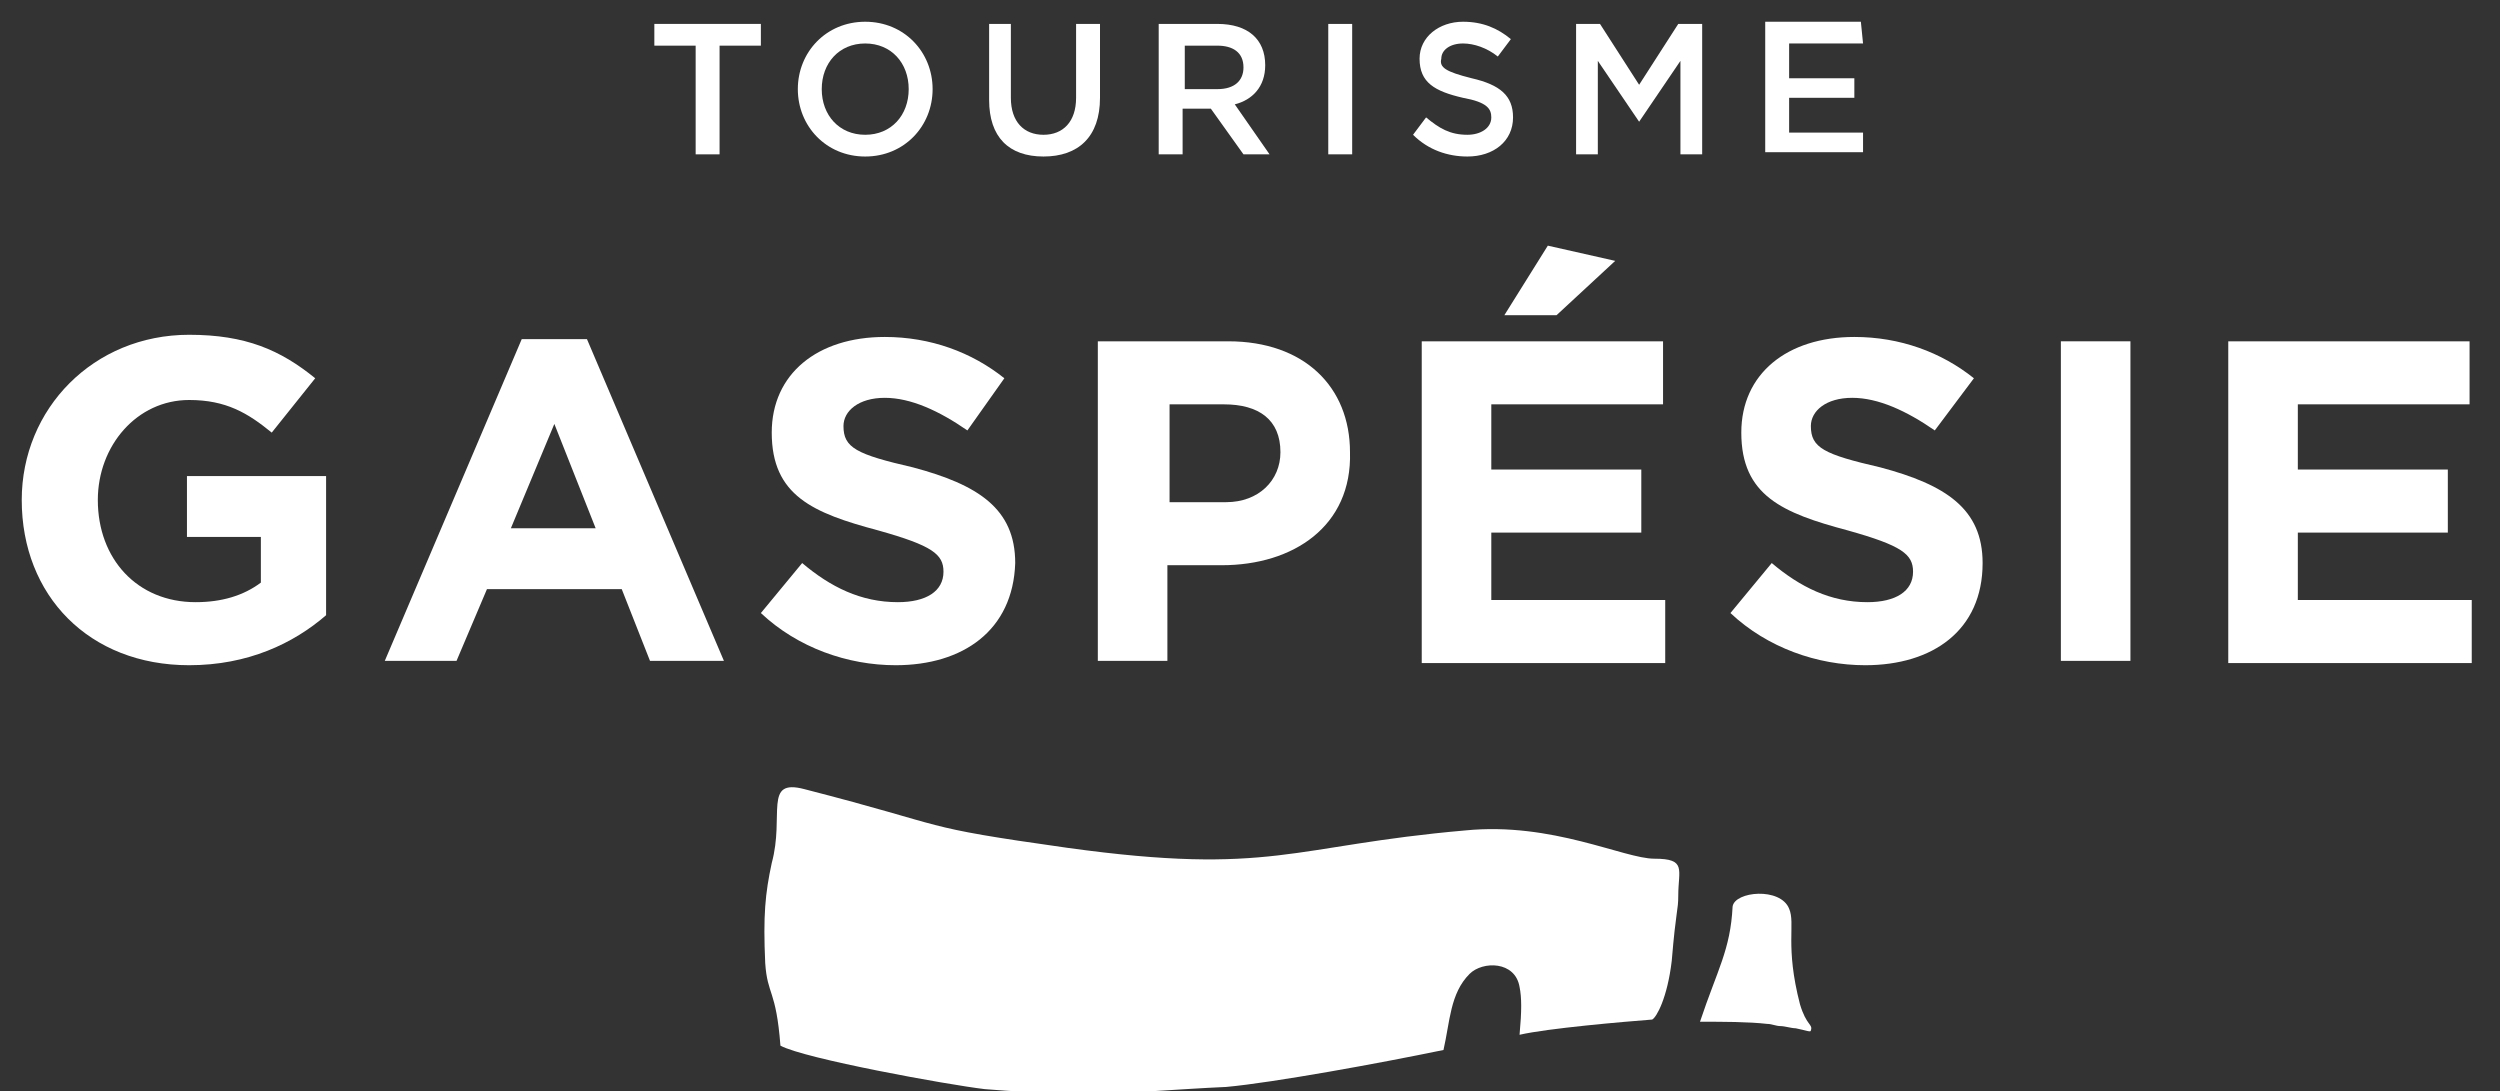 <?xml version="1.0" encoding="utf-8"?>
<!-- Generator: Adobe Illustrator 19.2.0, SVG Export Plug-In . SVG Version: 6.00 Build 0)  -->
<svg version="1.1" id="Calque_1" xmlns="http://www.w3.org/2000/svg" xmlns:xlink="http://www.w3.org/1999/xlink" x="0px" y="0px"
	 viewBox="0 0 115 50.2" style="enable-background:new 0 0 158 50.2;" xml:space="preserve">
<rect x="0" y="0" width="115" height="50.2" fill="#333333" stroke="none"/>
<style type="text/css">
	.st0{display:none;}
	.st1{display:inline;fill:#FFFFFF;}
	.st2{fill:#FFFFFF;}
</style>
<g id="Calque_1_2_">
	<g id="Calque_2" class="st0">
	</g>
	<g id="Calque_1_1_" class="st0">
		<title>logo-tourisme-gaspesie-fr</title>
		<path class="st1" d="M68.3,7.3l5.1-1.2c0.4,0,0.8-0.3,1-0.7c0.2-0.3,0.1-0.7-0.2-0.9c-0.1-0.1-0.2-0.1-0.3-0.1
			c-0.6-0.1-1.3,0.1-1.7,0.5L68.3,7.3z"/>
		<path class="st1" d="M125.6,16.3c0,0,0.6-6-3.3-5.7s-2.9,8-2.9,8l1-0.3c0,0-0.4-6.2,2.4-6.2s2.1,4.5,2.1,4.5L125.6,16.3z"/>
		<path class="st1" d="M131,15l2.7-0.4c0,0-0.7-1.1,0.3-4.4s1.6-3,1.6-4.4s-0.1-3.7-1.8-3.1S126,5.2,121,5
			c-7.1-0.2-11.1-0.9-17.4-3.4c0,0-14.7-4.3-14.7,1.5c0,2.7,4.8,2.8,4.8,2.8s-2.9-1-2.7-2.7c0.2-2.4,5.4-2.2,9.6-1.3
			c4.5,1,11.2,4.2,18.2,4.7c4.3,0.4,8.7-0.2,12.8-1.7c1.3-0.4,2.9-1.1,2.4,0.7S130.7,9,131,15"/>
		<path class="st1" d="M136.3,14.2c0.6-0.1,1.2-0.1,1.8,0c1,0.2,0.1-4.1,2.6-6.1c0.5-0.5,1.4-0.5,2,0c0.1,0.1,0.2,0.3,0.3,0.4
			c0.2,0.6,0.8,1,1.4,1c1.2,0.3,2.1,0.6,1.1,2.6s-0.4,2.4-0.4,2.4s1.1-0.2,1.2-0.6c0.5-2.6,1.9-4.5-0.3-5c-1.7-0.4-1.8,0-2.1-0.8
			c-0.5-1.1-1.9-2.4-4-0.5S137,11.5,136.3,14.2"/>
		<path class="st1" d="M20.6,1L19,7.1h-0.6c0.1-0.5,0.1-1.1,0.1-1.6c0-1-0.5-1.9-1.4-2.5c-1.1-0.8-2.4-1.2-3.7-1.1
			c-3.2,0-6.2,1.6-7.9,4.2C4,8.3,3.1,11,3.1,13.7c0,1.7,0.5,3.4,1.5,4.8c1.1,1.4,2.9,2.1,4.7,2c0.5,0,1,0,1.5-0.1
			c0.7-0.1,1.4-0.3,2.1-0.5l1.6-5c0.2-0.5,0.3-1.1,0.3-1.7c0-0.3-0.1-0.6-0.4-0.8c-0.6-0.3-1.4-0.5-2.1-0.4h-0.4l0.2-0.6h8.6
			L20.6,12c-0.6,0-1.2,0.1-1.7,0.3c-0.4,0.2-0.7,0.5-0.9,0.9c-0.4,0.7-0.6,1.5-0.9,2.3l-1.6,5c-1.1,0.5-2.3,0.8-3.4,1.1
			c-0.9,0.2-1.8,0.3-2.7,0.3C7.5,22,5.7,21.6,4,20.7c-1.3-0.7-2.3-1.8-3-3.1c-0.6-1.2-1-2.5-1-3.8c0-1.7,0.4-3.3,1.1-4.9
			c0.7-1.7,1.7-3,2.9-4.1C6.6,2.3,10,1,13.5,1c1.4,0,2.8,0.2,4.1,0.7C17.9,1.9,18.3,2,18.7,2c0.2,0,0.5-0.1,0.6-0.2
			C19.6,1.6,19.8,1.3,20,1H20.6L20.6,1z"/>
		<path class="st1" d="M32.3,8.6L31.8,10c-0.2-0.6-0.5-1.1-1-1.4c-0.5-0.3-1.1-0.4-1.7-0.4c-1.3,0.1-2.6,0.5-3.6,1.2
			c-1.6,1-3,2.4-4.1,4c-1,1.4-1.5,3.1-1.6,4.8c0,0.9,0.3,1.7,0.9,2.4c0.6,0.6,1.3,0.9,2.1,0.9c0.9,0,1.8-0.3,2.6-0.7
			c1.6-0.9,2.9-2.1,4.1-3.4l-0.3,1.1c-0.2,0.6-0.3,1.2-0.3,1.9c0,0.3,0.1,0.7,0.3,0.9c0.2,0.2,0.6,0.3,0.9,0.3
			c0.6,0,1.3-0.3,1.8-0.7c0.8-0.6,1.4-1.3,1.9-2.1l-0.5-0.4c-0.3,0.6-0.7,1.2-1.2,1.7c-0.1,0.1-0.2,0.2-0.4,0.2
			c-0.1,0-0.2,0-0.2-0.1c-0.1-0.1-0.1-0.2-0.1-0.4c0-0.1,0-0.2,0-0.3l0.4-1.3l3-9.8L32.3,8.6z M30.5,9.5c0.4,0.5,0.6,1.1,0.6,1.7
			c0,2.3-1,4.6-2.6,6.2c-1.5,1.5-2.9,2.3-4.2,2.3c-0.5,0-1-0.2-1.4-0.6s-0.6-1-0.6-1.5c0.1-1.5,0.5-3,1.3-4.3
			c0.7-1.4,1.8-2.6,3.1-3.6C27.4,9.3,28.2,9,29,9C29.5,9,30.1,9.2,30.5,9.5"/>
		<path class="st1" d="M46.4,8l-1,4.4h-0.5c0-1-0.2-2-0.8-2.8c-0.5-0.6-1.2-0.9-2-0.9c-0.5,0-1.1,0.1-1.5,0.5
			C40.2,9.6,40,10,40,10.4c0,0.3,0.1,0.6,0.2,0.9c0.3,0.4,0.6,0.9,1,1.2c1,0.9,1.8,2,2.5,3.1c0.4,0.6,0.6,1.3,0.6,2
			c0,1-0.5,2-1.3,2.7c-0.9,0.8-2.1,1.2-3.3,1.2c-0.9,0-1.8-0.2-2.7-0.5c-0.2-0.1-0.5-0.2-0.8-0.2c-0.4,0-0.8,0.3-1,0.7h-0.6l1-4.7
			h0.5c0,1.1,0.3,2.2,1,3.1c0.6,0.6,1.5,1,2.4,0.9c0.7,0,1.3-0.2,1.8-0.6c0.4-0.4,0.7-0.9,0.7-1.5c0-0.4-0.1-0.7-0.2-1.1
			c-0.5-0.9-1.2-1.7-1.9-2.4s-1.3-1.5-1.8-2.3c-0.3-0.5-0.4-1-0.4-1.5c0-0.9,0.4-1.8,1.2-2.4c0.8-0.7,1.8-1,2.8-1
			c0.3,0,0.6,0,0.9,0.1c0.1,0,0.5,0.1,1,0.3c0.3,0.1,0.7,0.2,1,0.3c0.5,0,0.9-0.3,1.1-0.7C45.7,8,46.4,8,46.4,8z"/>
		<path class="st1" d="M47.9,8.8v0.5c0.4-0.1,0.8-0.1,1.2-0.1c0.3,0,0.5,0.1,0.7,0.2C50,9.6,50.1,9.8,50,10c-0.1,0.5-0.2,1-0.4,1.5
			l-3.9,12.7c-0.2,0.8-0.5,1.6-1.1,2.2c-0.6,0.3-1.3,0.5-1.9,0.5l-0.2,0.5H50l0.1-0.5c-0.5,0-1.1,0-1.6-0.1
			c-0.2-0.1-0.4-0.2-0.6-0.4c-0.1-0.2-0.2-0.3-0.2-0.5c0.1-0.5,0.2-1,0.3-1.4l1.1-3.7c0.4,0.2,0.9,0.4,1.3,0.5
			c0.4,0.1,0.9,0.2,1.4,0.1c2.5,0,4.9-1.3,6.4-3.3c1.7-1.8,2.6-4.1,2.8-6.5c0-1-0.3-1.9-1-2.6c-0.5-0.6-1.3-1-2.2-1
			c-1,0-1.9,0.3-2.7,0.7c-1.1,0.7-2.1,1.6-3,2.6l1-3.3L47.9,8.8z M50.9,15.3c0.5-1.6,1.3-3,2.4-4.2c0.8-1,2-1.7,3.4-1.8
			c0.5,0,1,0.2,1.3,0.6c0.4,0.5,0.6,1.1,0.6,1.8c0,1-0.2,2-0.5,2.9s-0.7,1.7-1.2,2.5c-0.4,0.7-0.9,1.3-1.4,1.9
			c-0.5,0.5-1,0.9-1.6,1.2c-0.5,0.3-1.1,0.4-1.7,0.4c-1,0.1-1.9-0.3-2.6-1L50.9,15.3z"/>
		<path class="st1" d="M69.3,14.7c1.5-0.4,2.9-1.2,4-2.3c0.6-0.6,1-1.4,1-2.3c0-0.6-0.3-1.1-0.8-1.5C72.8,8.2,72,7.9,71.1,8
			c-1.6,0-3.1,0.4-4.4,1.3c-1.5,0.9-2.7,2.1-3.6,3.5c-0.9,1.3-1.4,2.8-1.4,4.4c0,1.1,0.4,2.1,1.1,2.9c0.9,0.9,2.1,1.4,3.4,1.3
			c2.2,0,4.5-1.1,7-3.4l-0.3-0.4c-1,0.7-2,1.4-3.1,1.9c-0.7,0.3-1.4,0.4-2.2,0.4c-0.9,0-1.8-0.3-2.4-0.9s-1-1.4-1-2.2
			c0-0.4,0-0.8,0.1-1.2C66,15.5,67.7,15.2,69.3,14.7 M67.1,10.3c0.9-0.9,2.1-1.5,3.4-1.6c0.4,0,0.9,0.1,1.2,0.4
			c0.3,0.3,0.4,0.6,0.4,1c-0.1,0.8-0.4,1.5-1,2.1c-0.8,0.8-1.8,1.5-2.9,1.9c-1.2,0.5-2.5,0.7-3.7,0.9C64.9,13.2,65.8,11.6,67.1,10.3
			"/>
		<path class="st1" d="M85.7,8l-1,4.4h-0.5c0-1-0.3-2-0.9-2.8c-0.5-0.6-1.2-0.9-2-0.9c-0.5,0-1.1,0.1-1.5,0.5
			c-0.4,0.3-0.6,0.7-0.6,1.2c0,0.3,0.1,0.6,0.2,0.9c0.3,0.4,0.6,0.9,1,1.2c1,0.9,1.8,2,2.6,3.1c0.4,0.6,0.6,1.3,0.6,2
			c0,1-0.5,2-1.3,2.7c-0.9,0.8-2.1,1.2-3.3,1.2c-0.9,0-1.8-0.2-2.6-0.5c-0.2-0.1-0.5-0.2-0.8-0.2c-0.4,0-0.8,0.3-1,0.7H74l1-4.7h0.6
			c0,1.1,0.3,2.2,1,3.1c0.6,0.6,1.5,1,2.4,0.9c0.7,0,1.3-0.2,1.8-0.6c0.4-0.4,0.7-0.9,0.7-1.5c0-0.4-0.1-0.7-0.2-1.1
			c-0.5-0.9-1.1-1.7-1.8-2.4c-0.7-0.7-1.3-1.5-1.8-2.3c-0.3-0.5-0.4-1-0.4-1.5c0-0.9,0.3-1.8,1-2.4c0.8-0.7,1.8-1,2.8-1
			c0.3,0,0.6,0,0.9,0.1c0.1,0,0.5,0.1,1,0.3c0.3,0.1,0.7,0.3,1,0.3c0.5,0,0.9-0.3,1.2-0.7C85.2,8,85.7,8,85.7,8z"/>
		<path class="st1" d="M93.8,8l-3.3,10.3c-0.1,0.4-0.3,0.8-0.3,1.2c0,0.1,0,0.3,0.1,0.4s0.2,0.1,0.3,0.1c0.2,0,0.4-0.1,0.5-0.2
			c0.6-0.5,1.2-1.2,1.6-1.9l0.5,0.3c-0.6,1-1.4,1.8-2.3,2.5c-0.5,0.4-1.2,0.7-1.9,0.7c-0.4,0-0.7-0.1-1-0.3
			c-0.2-0.2-0.4-0.5-0.4-0.9c0.1-0.6,0.2-1.2,0.4-1.8l2.2-6.6c0.2-0.6,0.4-1.3,0.5-2c0-0.2-0.1-0.4-0.2-0.5
			c-0.2-0.1-0.4-0.2-0.7-0.2c-0.5,0-0.9,0.1-1.4,0.2V8.8L93.8,8z"/>
		<path class="st1" d="M102.9,14.7c1.5-0.4,2.9-1.2,4-2.3c0.6-0.6,1-1.4,1-2.3c0-0.6-0.3-1.1-0.8-1.5c-0.7-0.5-1.5-0.7-2.4-0.7
			c-1.6,0-3.1,0.4-4.4,1.2c-1.5,0.9-2.7,2.1-3.6,3.5c-0.9,1.3-1.4,2.8-1.4,4.4c0,1.1,0.4,2.1,1.1,2.9c0.9,0.9,2.1,1.4,3.4,1.3
			c2.2,0,4.5-1.1,7-3.4l-0.3-0.4c-1,0.7-2,1.4-3.1,1.9c-0.7,0.3-1.4,0.4-2.2,0.4c-0.9,0-1.8-0.3-2.4-0.9s-1-1.4-1-2.2
			c0-0.4,0-0.8,0.1-1.2C99.7,15.5,101.3,15.2,102.9,14.7 M100.7,10.3c0.9-0.9,2.1-1.5,3.4-1.6c0.4,0,0.9,0.1,1.2,0.4
			c0.3,0.3,0.4,0.6,0.4,1c-0.1,0.8-0.4,1.5-1,2.1c-0.8,0.8-1.8,1.5-2.9,1.9c-1.2,0.4-2.5,0.7-3.8,0.8
			C98.5,13.2,99.4,11.6,100.7,10.3"/>
		<path class="st1" d="M158,20.2c0,0-13.8-7.4-27.2-2.9c-13,4.3-30.2,13.5-53.3,12.7c-19.3-0.7-25.4-5.1-25.4-5.1s9.4,9.2,39.2,6.5
			c20.5-1.8,32.8-11.1,45.8-12.9C142,17.6,148,17.4,158,20.2"/>
	</g>
	<g>
		<g>
			<g>
				<path class="st2" d="M8.7,30.6C4.1,30.6,1,27.4,1,23l0,0c0-4.2,3.3-7.6,7.7-7.6c2.6,0,4.2,0.7,5.8,2l-2,2.5
					c-1.1-0.9-2.1-1.5-3.8-1.5c-2.4,0-4.2,2.1-4.2,4.6l0,0c0,2.7,1.8,4.7,4.5,4.7c1.2,0,2.2-0.3,3-0.9v-2.1H8.6v-2.8H15v6.4
					C13.5,29.6,11.4,30.6,8.7,30.6z"/>
				<path class="st2" d="M29.9,30.4l-1.3-3.3h-6.2L21,30.4h-3.3L24,15.6h3l6.3,14.8C33.3,30.4,29.9,30.4,29.9,30.4z M25.5,19.5
					l-2,4.8h3.9L25.5,19.5z"/>
				<path class="st2" d="M41.2,30.6c-2.2,0-4.5-0.8-6.2-2.4l1.9-2.3c1.3,1.1,2.7,1.8,4.4,1.8c1.3,0,2.1-0.5,2.1-1.4l0,0
					c0-0.8-0.5-1.2-3-1.9c-3-0.8-4.9-1.6-4.9-4.5l0,0c0-2.7,2.1-4.4,5.2-4.4c2.1,0,4,0.7,5.5,1.9l-1.7,2.4c-1.3-0.9-2.6-1.5-3.8-1.5
					s-1.9,0.6-1.9,1.3l0,0c0,1,0.6,1.3,3.2,1.9c3,0.8,4.7,1.9,4.7,4.4l0,0C46.6,29,44.3,30.6,41.2,30.6z"/>
				<path class="st2" d="M56.2,26h-2.5v4.4h-3.2V15.7h6c3.5,0,5.6,2.1,5.6,5.1l0,0C62.2,24.2,59.5,26,56.2,26z M58.9,20.8
					c0-1.5-1-2.2-2.6-2.2h-2.5v4.5h2.6C57.9,23.1,58.9,22.1,58.9,20.8L58.9,20.8z"/>
				<path class="st2" d="M85.8,30.6c-2.2,0-4.5-0.8-6.2-2.4l1.9-2.3c1.3,1.1,2.7,1.8,4.4,1.8c1.3,0,2.1-0.5,2.1-1.4l0,0
					c0-0.8-0.5-1.2-3-1.9c-3-0.8-4.9-1.6-4.9-4.5l0,0c0-2.7,2.1-4.4,5.2-4.4c2.1,0,4,0.7,5.5,1.9L89,19.8c-1.3-0.9-2.6-1.5-3.8-1.5
					c-1.2,0-1.9,0.6-1.9,1.3l0,0c0,1,0.6,1.3,3.2,1.9c3,0.8,4.7,1.9,4.7,4.4l0,0C91.2,29,88.9,30.6,85.8,30.6z"/>
				<path class="st2" d="M94.8,30.4V15.7H98v14.7H94.8z"/>
				<path class="st2" d="M102.5,30.4V15.7h11.1v2.9h-7.9v3h6.9v2.9h-6.9v3.1h8v2.9h-11.2V30.4z"/>
			</g>
			<path class="st2" d="M65.4,30.4V15.7h11.1v2.9h-7.9v3h6.9v2.9h-6.9v3.1h8v2.9H65.4V30.4z M69.2,14.5l2-3.2l3.1,0.7l-2.7,2.5H69.2
				z"/>
		</g>
		<g>
			<path class="st2" d="M33.1,7.1H32v-5h-1.9v-1H35v1h-1.9V7.1z"/>
			<path class="st2" d="M39.8,7.2c-1.8,0-3.1-1.4-3.1-3.1S38,1,39.8,1s3.1,1.4,3.1,3.1C42.9,5.8,41.6,7.2,39.8,7.2z M39.8,2
				c-1.2,0-2,0.9-2,2.1s0.8,2.1,2,2.1s2-0.9,2-2.1S41,2,39.8,2z"/>
			<path class="st2" d="M50.6,4.5c0,1.8-1,2.7-2.6,2.7s-2.5-0.9-2.5-2.6V1.1h1v3.4c0,1.1,0.6,1.7,1.5,1.7s1.5-0.6,1.5-1.7V1.1h1.1
				V4.5z"/>
			<path class="st2" d="M57.2,7.1L55.7,5h-1.3v2.1h-1.1v-6H56c1.4,0,2.2,0.7,2.2,1.9c0,1-0.6,1.6-1.4,1.8l1.6,2.3
				C58.4,7.1,57.2,7.1,57.2,7.1z M56,2.1h-1.5v2H56c0.8,0,1.2-0.4,1.2-1C57.2,2.4,56.7,2.1,56,2.1z"/>
			<path class="st2" d="M62.2,1.1v6h-1.1v-6C61.1,1.1,62.2,1.1,62.2,1.1z"/>
			<path class="st2" d="M67.7,3.6c1.3,0.3,1.9,0.8,1.9,1.8c0,1.1-0.9,1.8-2.1,1.8c-0.9,0-1.8-0.3-2.5-1l0.6-0.8
				c0.6,0.5,1.1,0.8,1.9,0.8c0.6,0,1.1-0.3,1.1-0.8c0-0.4-0.2-0.7-1.3-0.9c-1.3-0.3-2-0.7-2-1.8c0-1,0.9-1.7,2-1.7
				c0.9,0,1.6,0.3,2.2,0.8l-0.6,0.8C68.4,2.2,67.8,2,67.3,2c-0.6,0-1,0.3-1,0.7C66.2,3.1,66.5,3.3,67.7,3.6z"/>
			<path class="st2" d="M75.4,5.6L75.4,5.6l-1.9-2.8v4.3h-1v-6h1.1l1.8,2.8l1.8-2.8h1.1v6h-1V2.8L75.4,5.6z"/>
			<path class="st2" d="M85.7,2h-3.4v1.6h3v0.9h-3v1.6h3.4V7h-4.5V1h4.4L85.7,2L85.7,2z"/>
		</g>
		<g>
			<g>
				<path class="st2" d="M76.9,44.2c0.2-2.4,0.3-2.3,0.3-3c0-1.2,0.4-1.7-1.1-1.7c-1.4,0-4.7-1.7-8.7-1.3c-8,0.7-8.9,2.1-18.3,0.8
					C42,38,44,38.1,37,36.3c-1.9-0.5-0.9,1.2-1.5,3.4c-0.3,1.4-0.4,2.4-0.3,4.6c0.1,1.5,0.5,1.2,0.7,3.8c1.1,0.6,7.7,1.8,9.4,2
					c1.1,0.1,3.2,0.2,4.2,0.2c2.8,0,4.6-0.2,6.9-0.3c2.2-0.2,7.1-1.1,10-1.7c0.3-1.3,0.3-2.6,1.2-3.5c0.6-0.6,2.1-0.6,2.3,0.6
					c0.1,0.5,0.1,1.1,0,2.2c1.3-0.3,4.8-0.6,6.1-0.7C76.2,46.8,76.7,45.9,76.9,44.2z"/>
				<path class="st2" d="M82.8,46.2c-0.7-2.7-0.2-3.7-0.5-4.4c-0.4-1-2.5-0.8-2.6-0.1c-0.1,2-0.7,2.9-1.5,5.3c1.1,0,2.2,0,3.1,0.1
					l0,0c0.2,0,0.4,0.1,0.6,0.1s0.5,0.1,0.7,0.1c0.5,0.1,0.7,0.2,0.7,0.1C83.4,47.1,83.1,47.2,82.8,46.2z"/>
			</g>
		</g>
	</g>
</g>
</svg>
